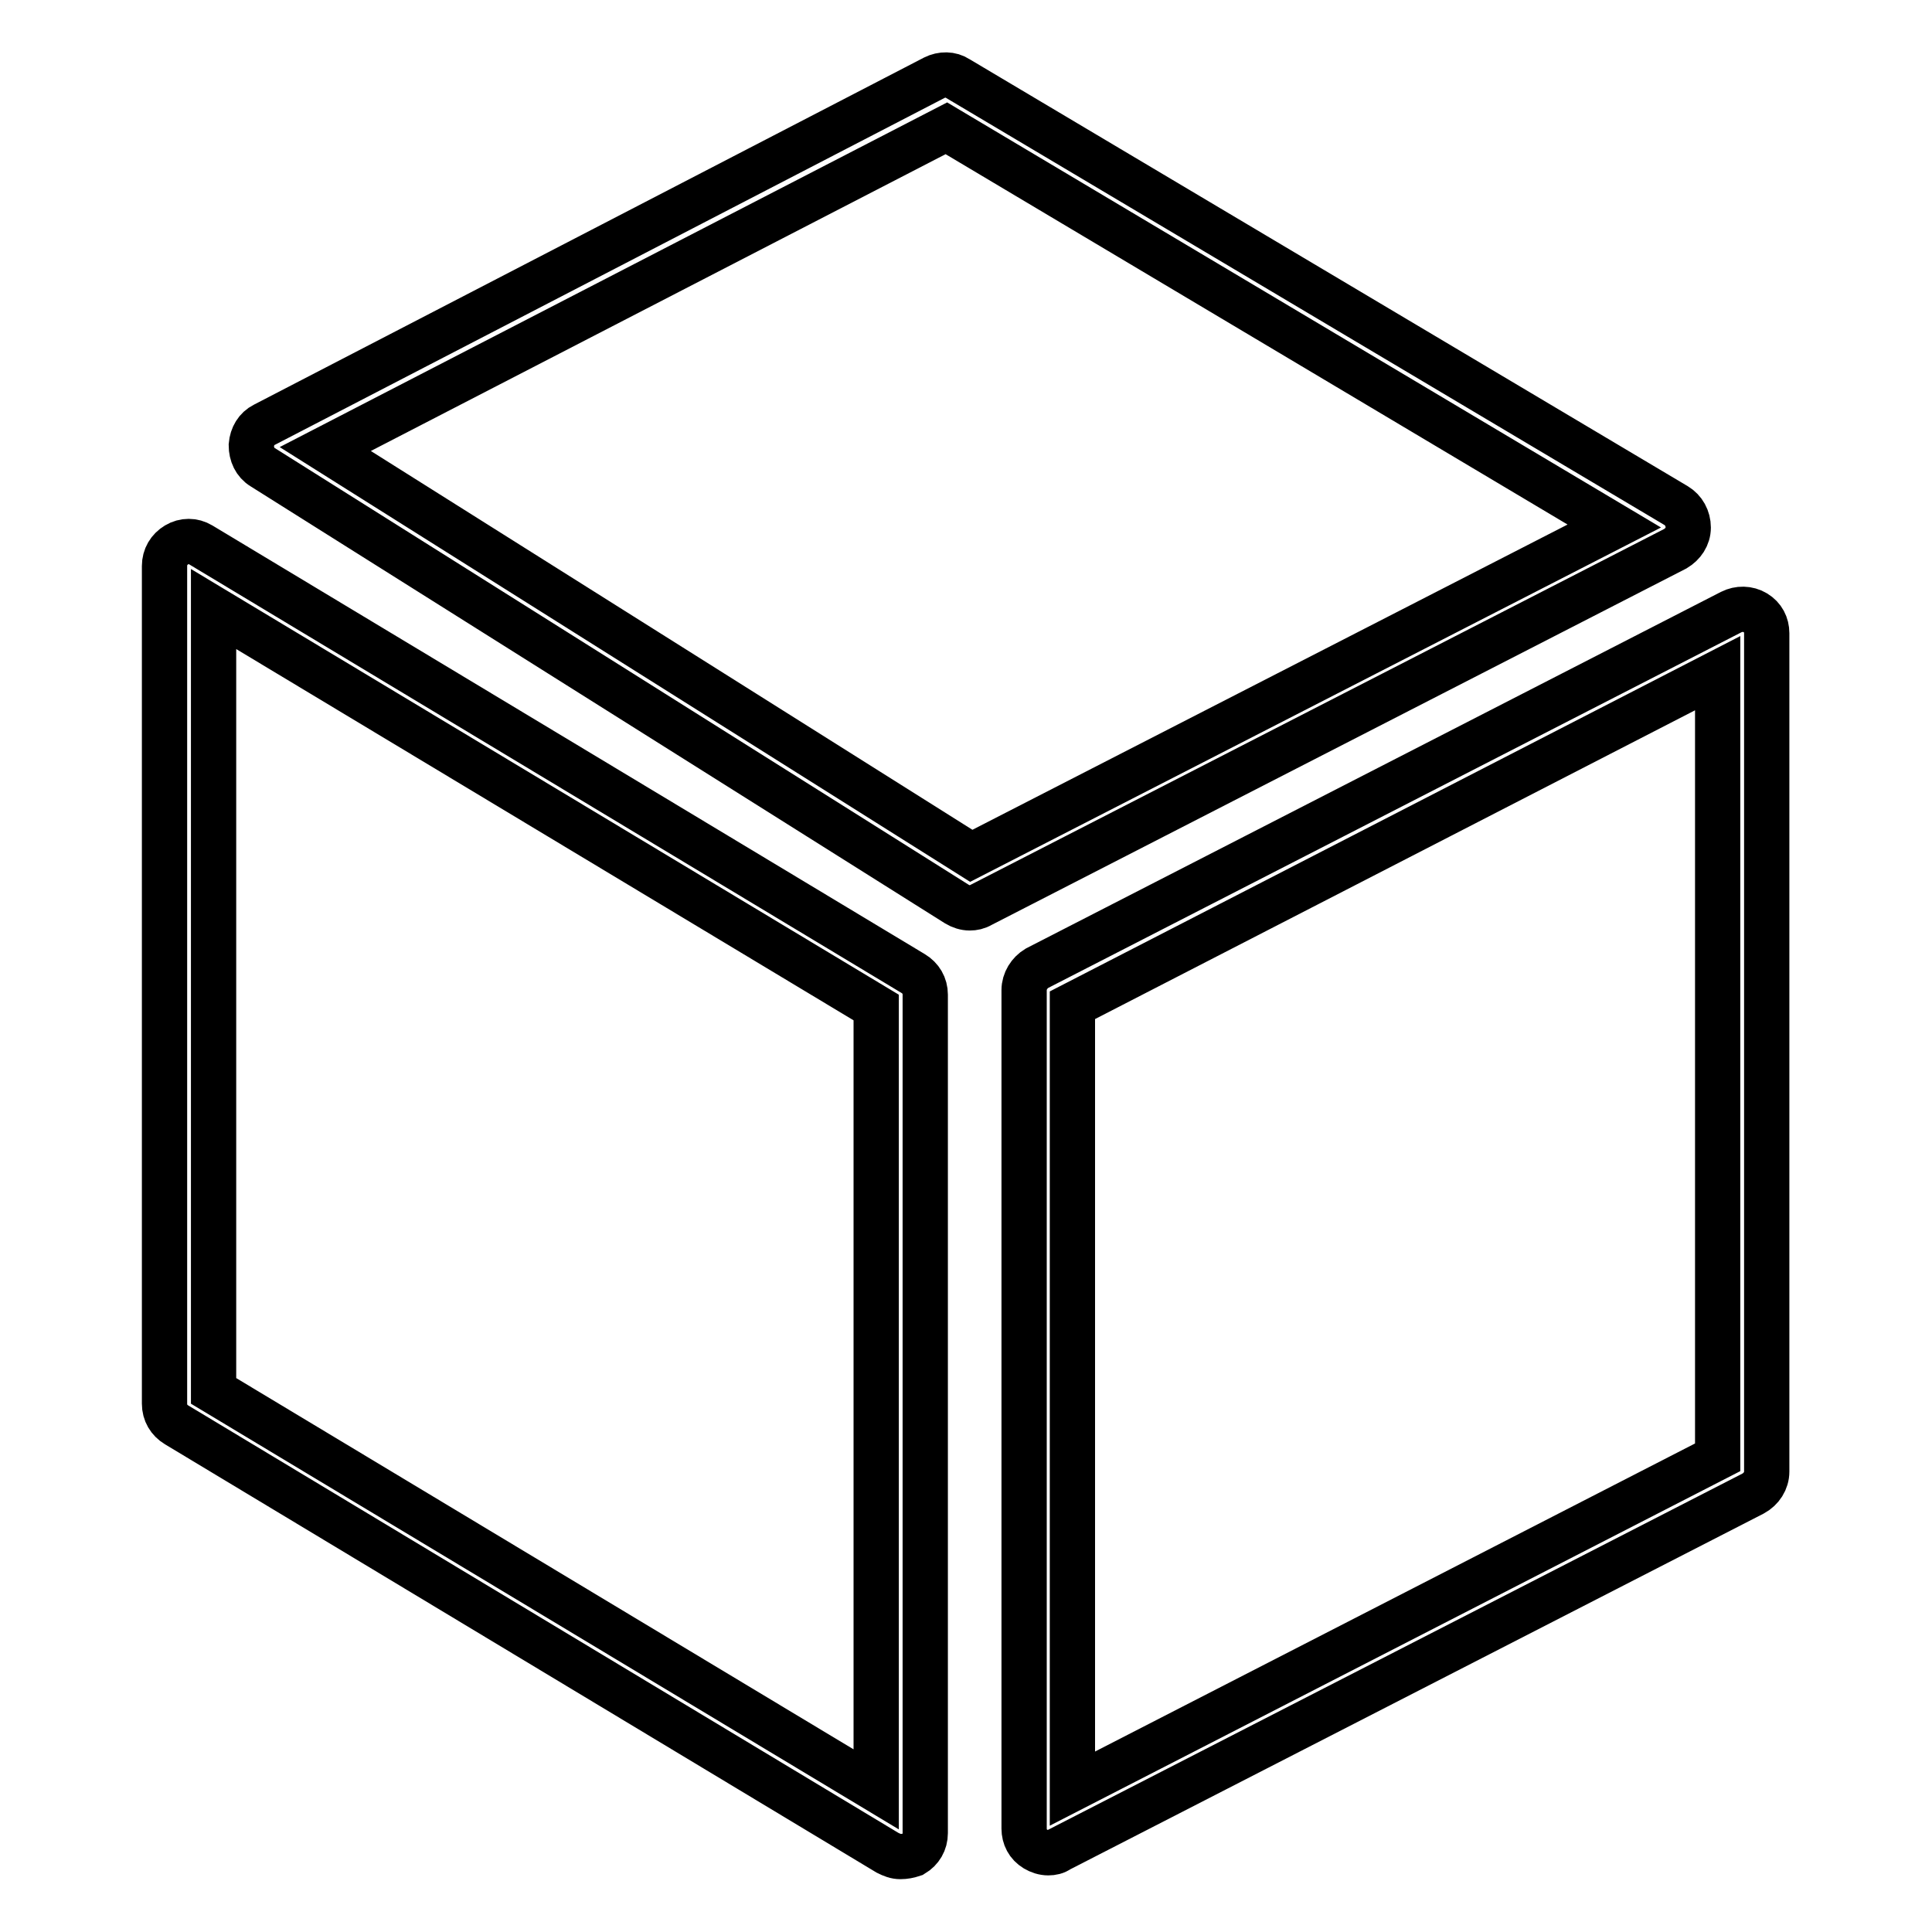 <?xml version="1.0" encoding="utf-8"?>
<!-- Svg Vector Icons : http://www.onlinewebfonts.com/icon -->
<!DOCTYPE svg PUBLIC "-//W3C//DTD SVG 1.1//EN" "http://www.w3.org/Graphics/SVG/1.1/DTD/svg11.dtd">
<svg version="1.1" xmlns="http://www.w3.org/2000/svg" xmlns:xlink="http://www.w3.org/1999/xlink" x="0px" y="0px" viewBox="0 0 256 256" enable-background="new 0 0 256 256" xml:space="preserve">
<g> <path stroke-width="6" fill-opacity="0" stroke="#000000"  d="M119.3,246c-0.6,0-1.1-0.2-1.7-0.5l-94.2-56.7c-1-0.6-1.6-1.6-1.6-2.8V75c0-1.2,0.6-2.2,1.6-2.8 c1-0.6,2.2-0.6,3.2,0L121,129c1,0.6,1.6,1.6,1.6,2.8v111.1c0,1.2-0.6,2.2-1.6,2.8C120.4,245.9,119.9,246,119.3,246z M28.3,184.3 l87.8,52.8V133.5L28.3,80.7V184.3z M128.5,120.3c-0.6,0-1.2-0.2-1.7-0.5l-92-57.9c-1-0.6-1.5-1.7-1.5-2.9c0.1-1.2,0.7-2.2,1.7-2.7 l88.8-46c1-0.5,2.2-0.5,3.1,0.1L222.1,67c1,0.6,1.6,1.7,1.6,2.9c0,1.2-0.7,2.2-1.7,2.8l-92,47.2C129.5,120.2,129,120.3,128.5,120.3 z M43.1,59.5l85.6,53.9l85.2-43.7l-88.5-52.7L43.1,59.5z M138.9,245.5c-0.6,0-1.2-0.2-1.7-0.5c-1-0.6-1.5-1.6-1.5-2.7V131.2 c0-1.2,0.7-2.3,1.7-2.9l92-47.2c1-0.5,2.2-0.5,3.2,0.1c1,0.6,1.5,1.6,1.5,2.7V195c0,1.2-0.7,2.3-1.8,2.9l-92,47.2 C139.9,245.4,139.4,245.5,138.9,245.5z M142.1,133.2V237l85.5-43.9V89.2L142.1,133.2z"/></g>
</svg>